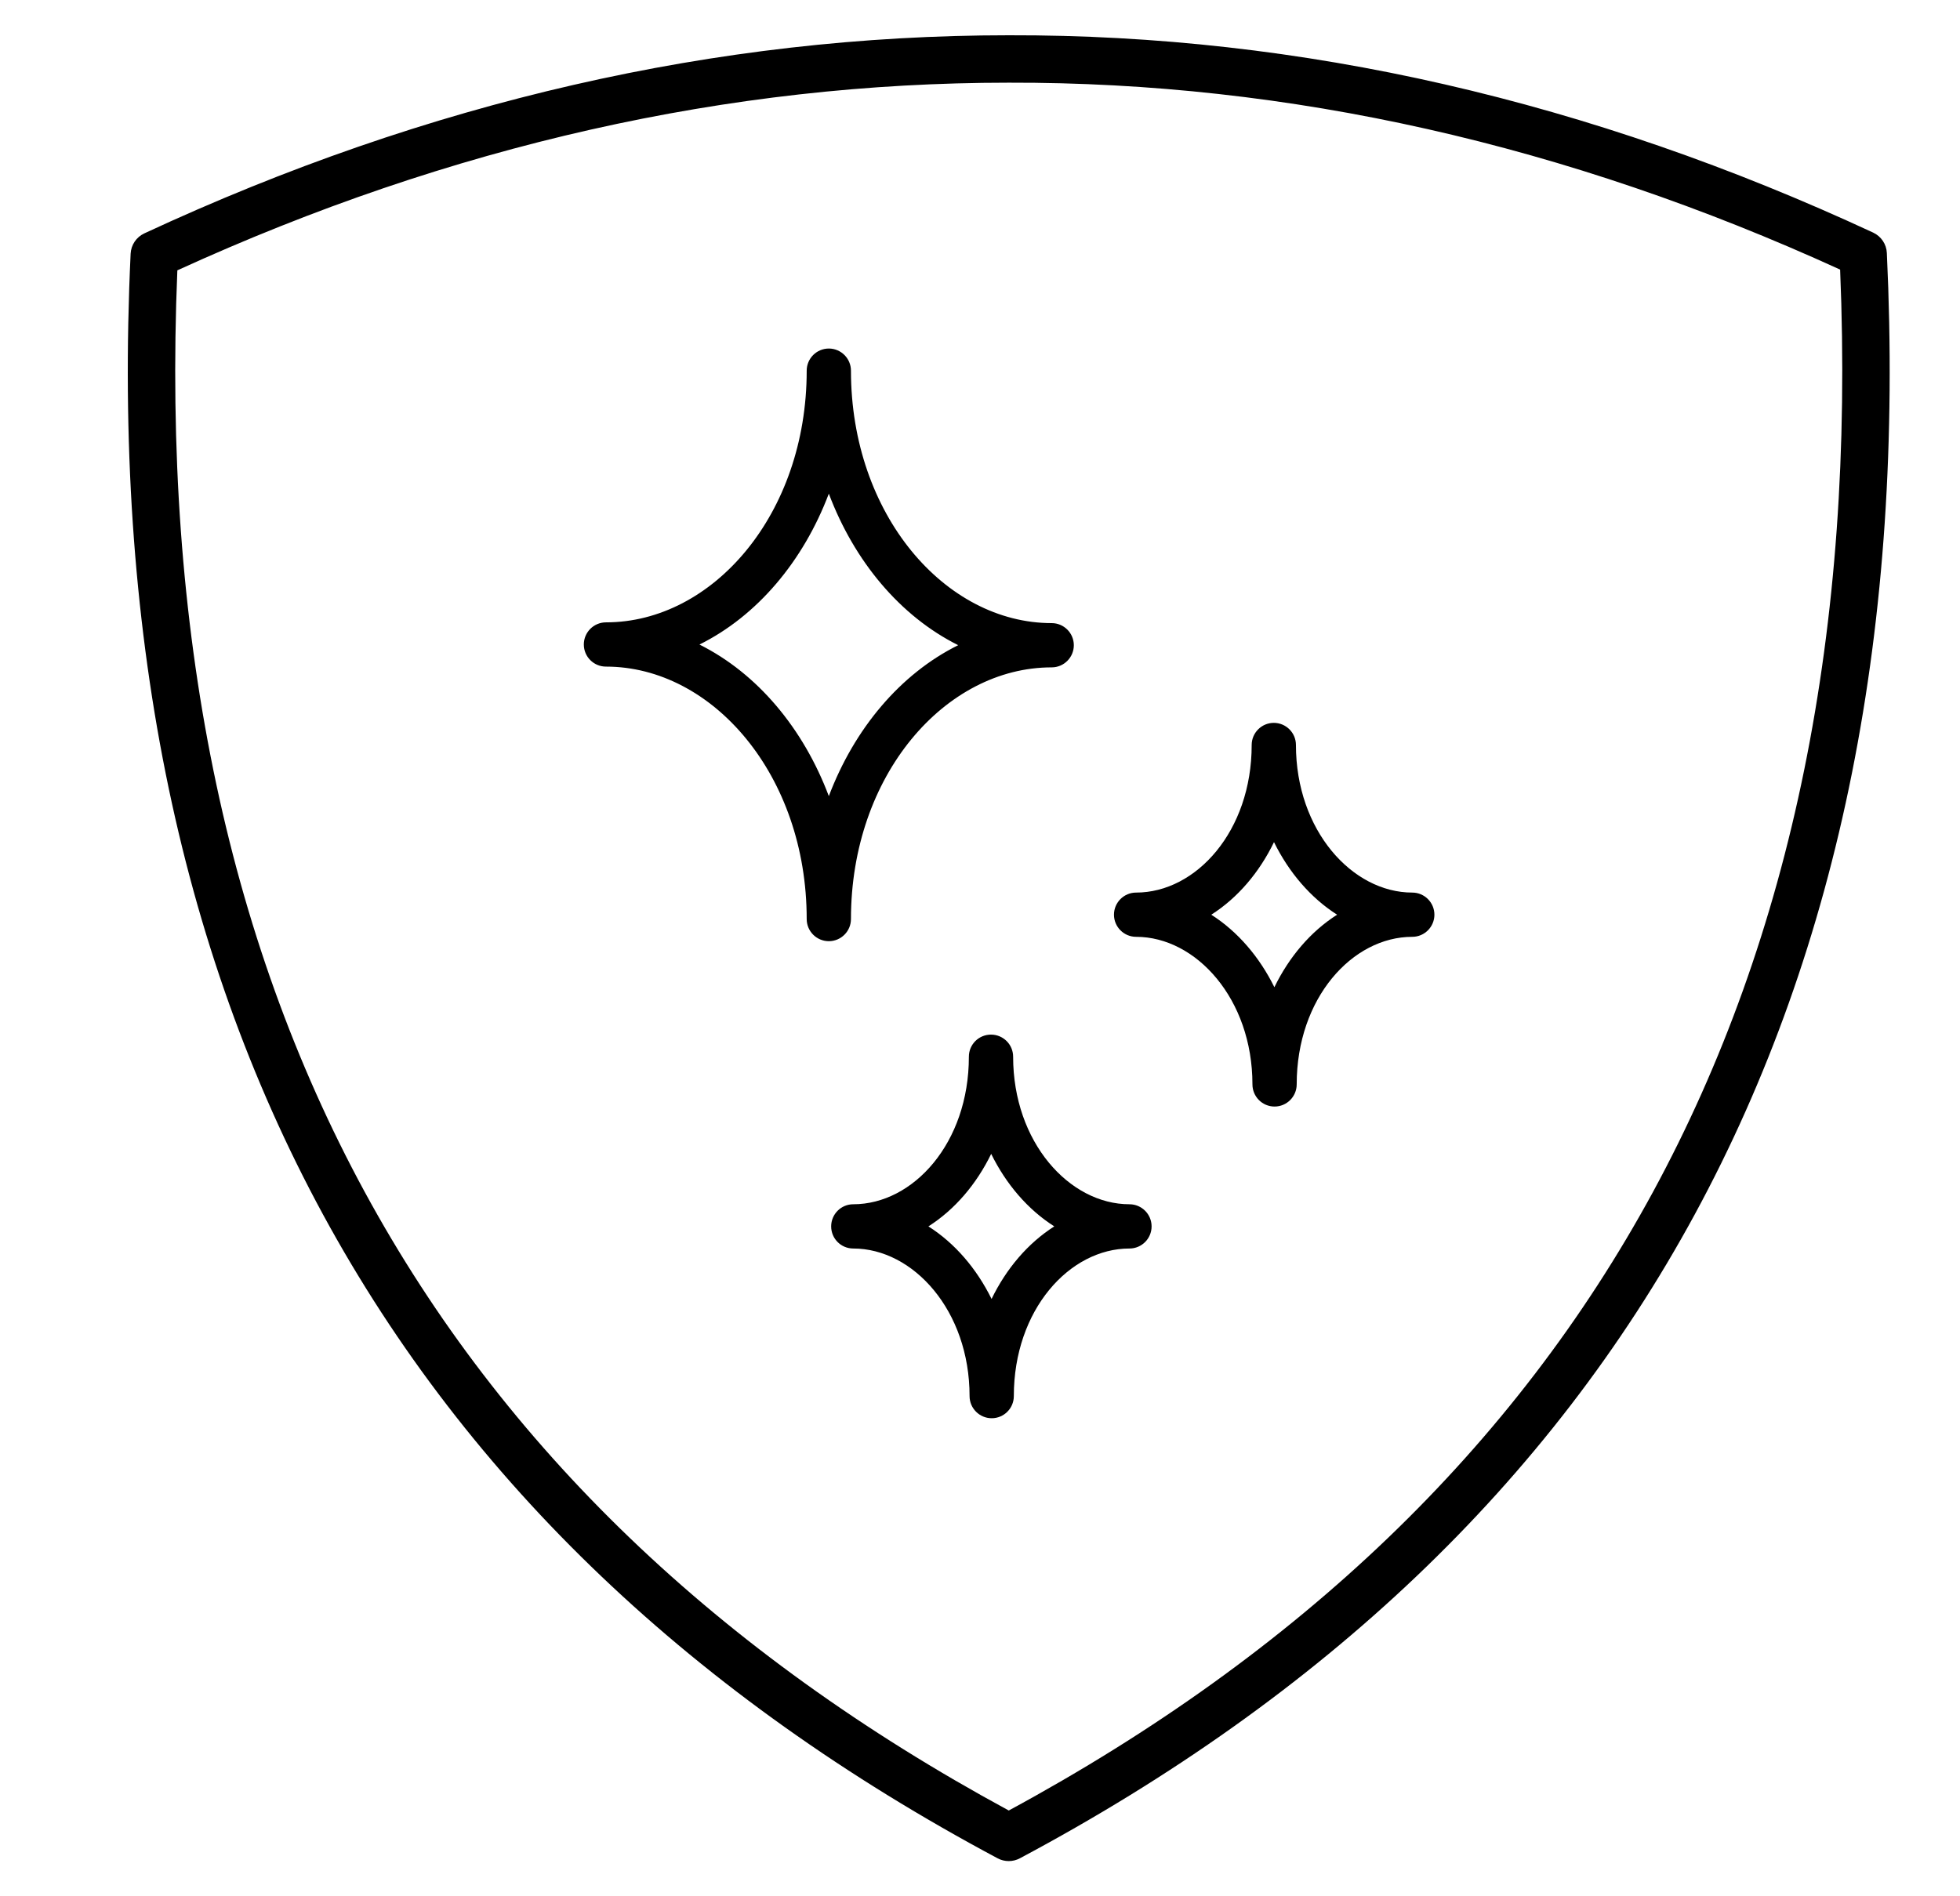 <svg width="31" height="30" viewBox="0 0 31 30" fill="none" xmlns="http://www.w3.org/2000/svg">
<g clip-path="url(#clip0_1651_174)">
<path fill-rule="evenodd" clip-rule="evenodd" d="M29.627 3.68C25.143 1.597 20.581 0.546 15.954 0.558C11.34 0.558 6.767 1.608 2.283 3.692C2.156 3.751 2.073 3.875 2.066 4.014C1.788 9.909 2.807 14.975 5.109 19.214C7.412 23.454 10.986 26.841 15.778 29.399C15.888 29.458 16.021 29.458 16.131 29.399C20.929 26.841 24.503 23.454 26.805 19.212C29.106 14.972 30.121 9.903 29.843 4.003C29.837 3.863 29.753 3.739 29.627 3.68ZM15.956 1.308C20.393 1.297 24.779 2.288 29.104 4.265C29.34 9.961 28.339 14.812 26.146 18.854C23.952 22.897 20.553 26.155 15.955 28.643C11.362 26.155 7.963 22.897 5.768 18.856C3.573 14.815 2.569 9.967 2.805 4.277C7.131 2.299 11.528 1.308 15.955 1.308L15.956 1.308ZM13.459 5.864C13.459 5.671 13.302 5.514 13.109 5.514C12.916 5.514 12.759 5.671 12.759 5.864C12.759 8.138 11.271 9.846 9.584 9.846C9.391 9.846 9.234 10.003 9.234 10.196C9.234 10.39 9.391 10.546 9.584 10.546C11.27 10.546 12.759 12.265 12.759 14.54C12.759 14.733 12.916 14.89 13.109 14.89C13.302 14.89 13.459 14.733 13.459 14.54C13.459 12.266 14.947 10.558 16.634 10.558C16.827 10.558 16.984 10.401 16.984 10.208C16.984 10.015 16.827 9.858 16.634 9.858C14.948 9.858 13.459 8.139 13.459 5.864ZM11.063 10.197C11.979 9.742 12.705 8.877 13.109 7.81C13.512 8.88 14.238 9.749 15.155 10.207C14.239 10.662 13.513 11.528 13.109 12.595C12.706 11.525 11.98 10.655 11.063 10.197ZM20.147 11.436C20.34 11.436 20.497 11.593 20.497 11.786C20.497 13.138 21.388 14.121 22.337 14.121C22.53 14.121 22.687 14.278 22.687 14.471C22.687 14.664 22.53 14.821 22.337 14.821C21.389 14.821 20.509 15.791 20.509 17.155C20.509 17.349 20.352 17.506 20.159 17.506C19.965 17.506 19.809 17.349 19.809 17.155C19.809 15.804 18.918 14.821 17.969 14.821C17.776 14.821 17.619 14.664 17.619 14.471C17.619 14.278 17.776 14.121 17.969 14.121C18.917 14.121 19.797 13.151 19.797 11.786C19.797 11.593 19.954 11.436 20.147 11.436ZM20.15 13.323C19.917 13.803 19.576 14.205 19.158 14.471C19.577 14.738 19.92 15.14 20.156 15.618C20.389 15.139 20.73 14.737 21.148 14.471C20.729 14.204 20.386 13.802 20.15 13.323ZM16.024 16.718C16.024 16.524 15.867 16.368 15.674 16.368C15.48 16.368 15.324 16.524 15.324 16.718C15.324 18.083 14.444 19.052 13.495 19.052C13.302 19.052 13.146 19.209 13.146 19.402C13.146 19.596 13.302 19.752 13.495 19.752C14.445 19.752 15.335 20.735 15.335 22.087C15.335 22.28 15.492 22.437 15.685 22.437C15.879 22.437 16.035 22.28 16.035 22.087C16.035 20.722 16.916 19.752 17.864 19.752C18.057 19.752 18.214 19.596 18.214 19.402C18.214 19.209 18.057 19.052 17.864 19.052C16.914 19.052 16.024 18.07 16.024 16.718ZM14.684 19.402C15.102 19.136 15.443 18.735 15.677 18.255C15.912 18.733 16.255 19.135 16.675 19.402C16.257 19.668 15.916 20.07 15.683 20.55C15.447 20.071 15.104 19.669 14.684 19.402Z" fill="black"/>
</g>
<defs>
<clipPath id="clip0_1651_174">
<rect width="30" height="30" fill="white" transform="translate(0.953 0)"/>
</clipPath>
</defs>
</svg>
